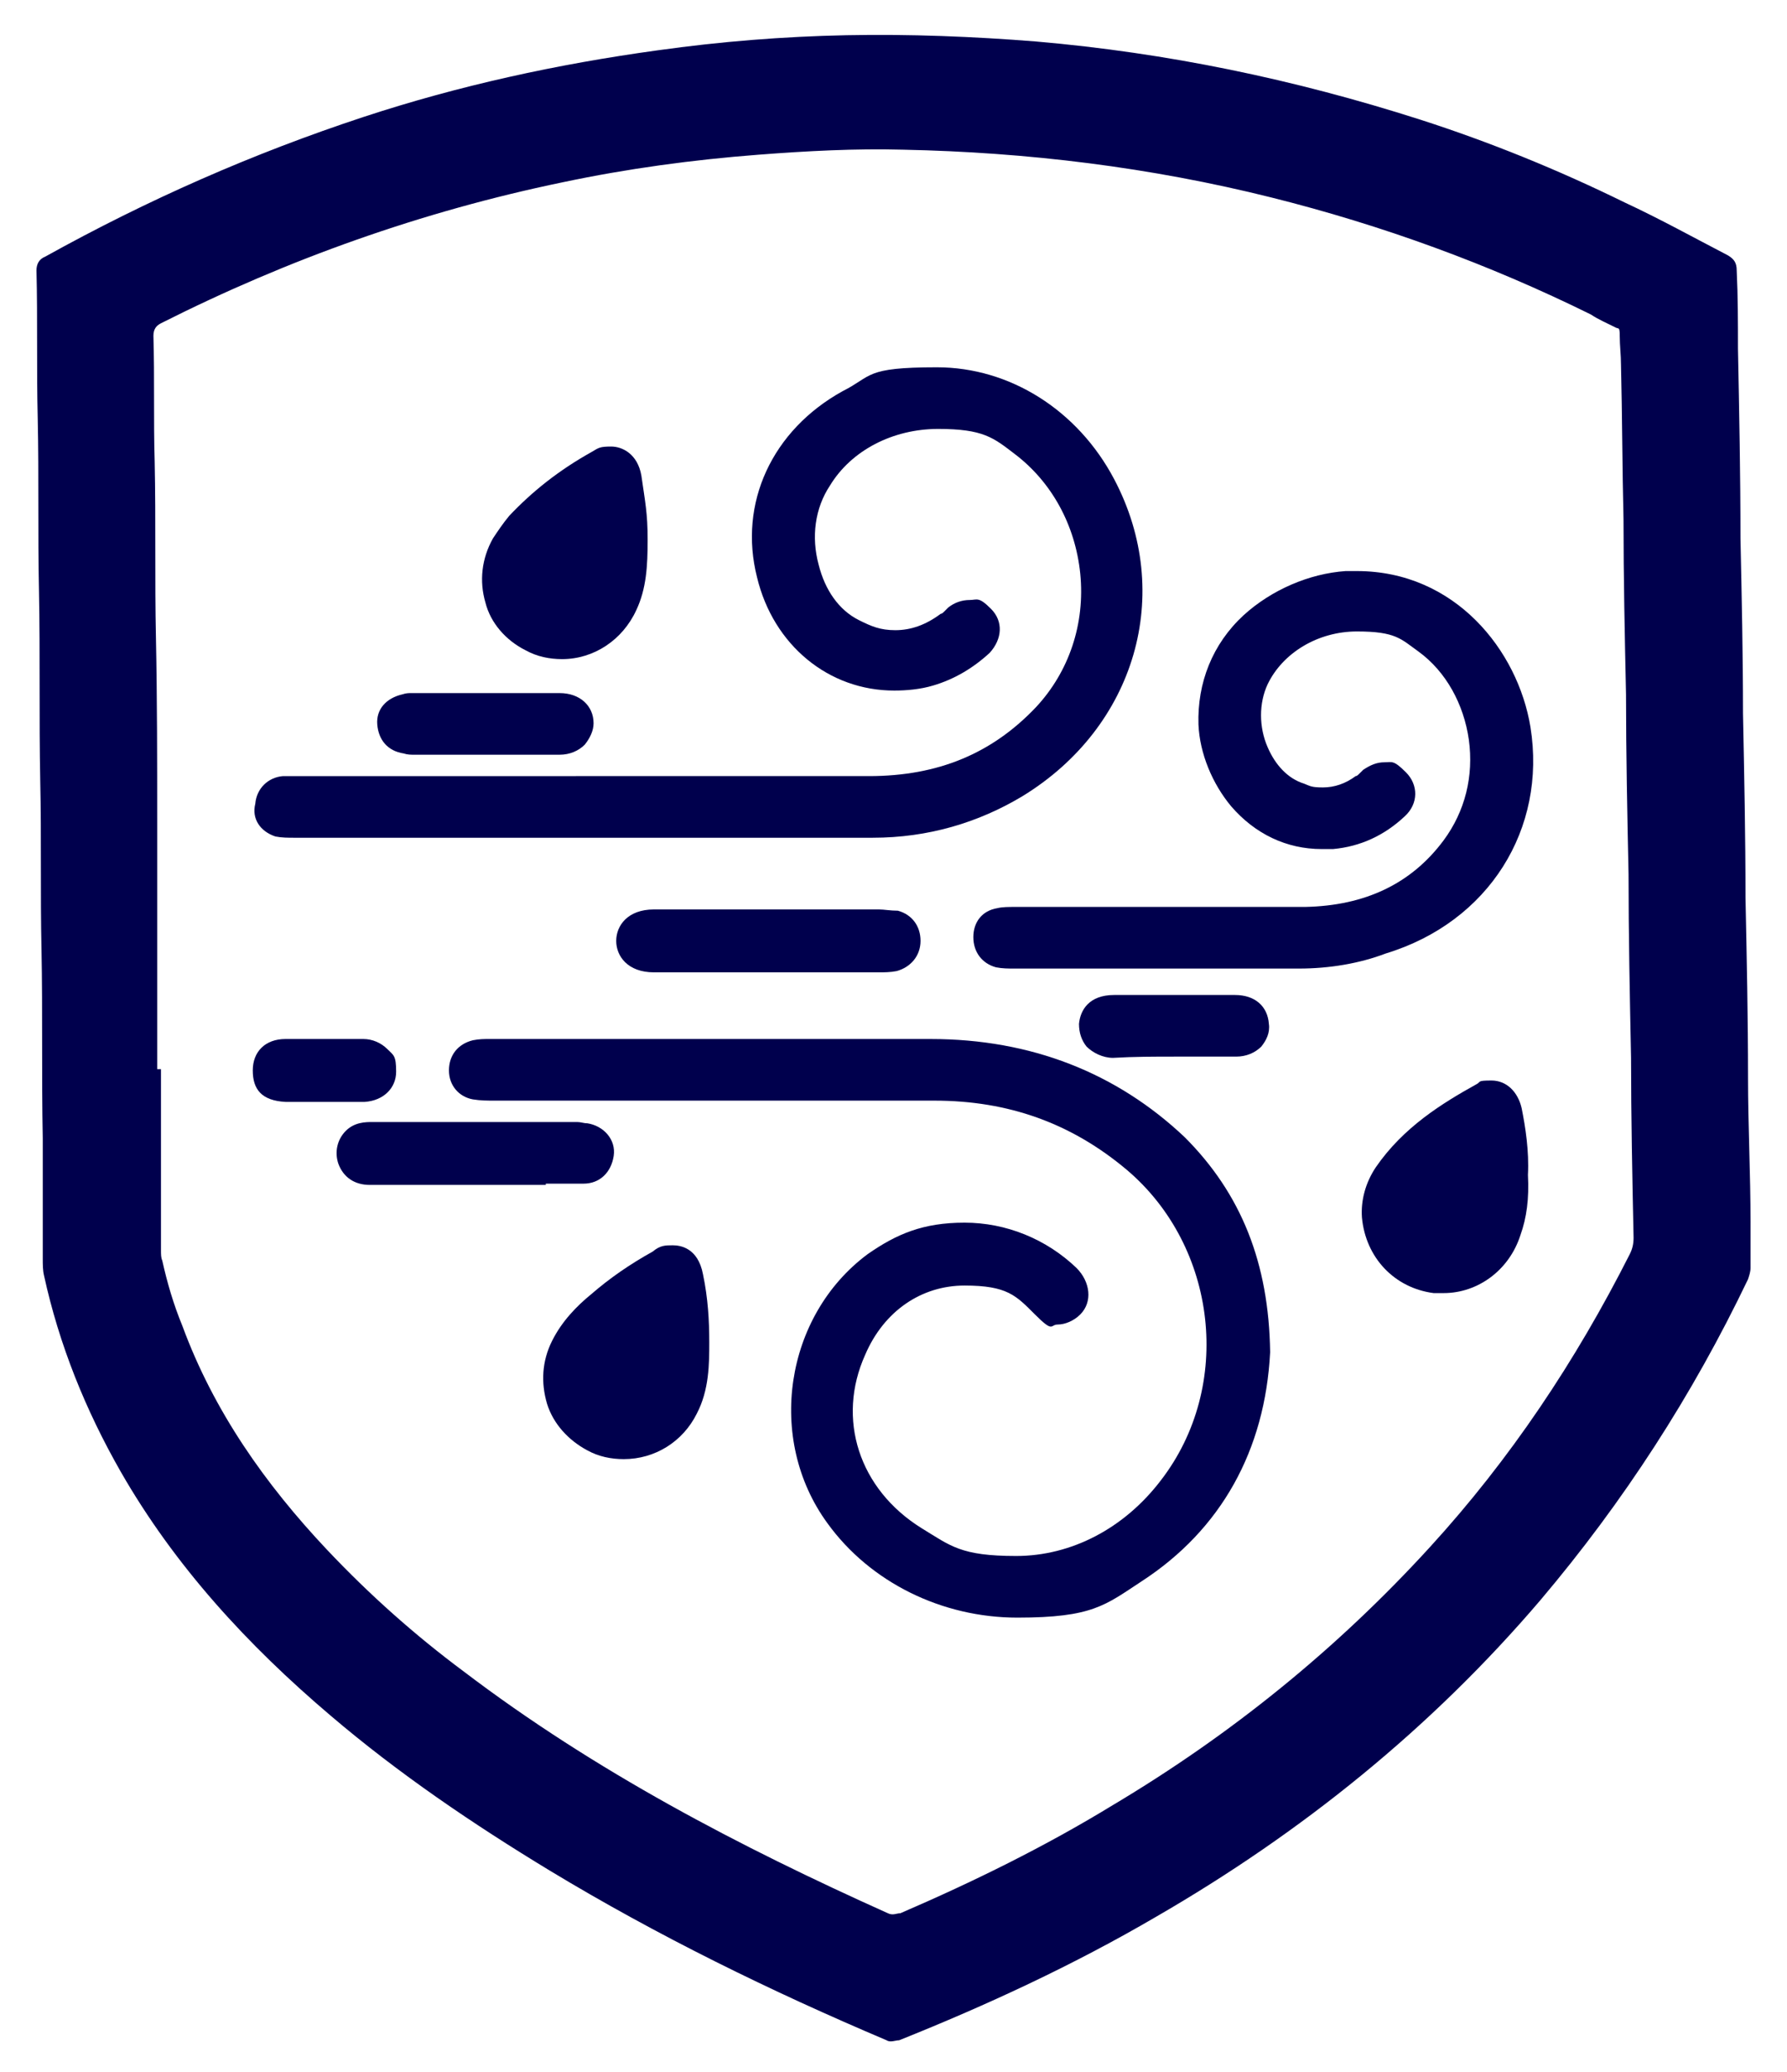 <?xml version="1.0" encoding="UTF-8"?>
<svg xmlns="http://www.w3.org/2000/svg" version="1.1" viewBox="0 0 142.1 164.7">
  
  <g>
    <g id="Vrstva_1">
      <g>
        <path fill="#00004d" d="M74,82.6h-35.1c-.4,0-.8,0-1.3.1-1.2.3-1.9,1.2-1.9,2.4s.8,2.1,1.9,2.3c.6.1,1.2.1,1.7.1h35c5.9,0,10.9,1.8,15.3,5.5,7.2,6.1,8.5,17.2,2.7,24.7-2.9,3.8-7.1,6-11.5,6s-5.2-.8-7.5-2.2c-5-3.1-6.8-8.7-4.5-13.8,1.5-3.5,4.5-5.5,7.9-5.5s4.1.8,5.6,2.3,1.2.8,1.8.8,1.3-.3,1.8-.8c1-1,.8-2.6-.3-3.7-2.4-2.3-5.6-3.6-8.9-3.6s-5.4.9-7.7,2.5c-6.6,4.9-8.1,14.7-3.2,21.4,3.4,4.7,9.1,7.5,15.1,7.5s7-1,9.9-2.9c6.3-4.1,9.8-10.4,10.2-18.2h0c-.1-7.1-2.3-12.6-6.8-17.1-5.4-5.1-12.2-7.8-20.2-7.8Z"/>
        <path fill="#00004d" d="M21.9,66.5c.5.1,1,.1,1.5.1h46c4.4,0,8.4-1.2,11.9-3.3,9-5.5,12.1-16.1,7.3-25.2-2.9-5.5-8.3-8.9-14.1-8.9s-5.1.7-7.5,1.9c-5.6,3.1-8.3,8.9-6.8,14.8,1.3,5.4,5.7,9,10.9,9h0c1,0,2.1-.1,3.1-.4,1.7-.5,3.2-1.4,4.5-2.6,1-1.1,1.1-2.5.1-3.5s-1.1-.7-1.7-.7-1.2.2-1.7.6l-.3.3c-.1.1-.2.2-.3.2-1.2.9-2.4,1.3-3.6,1.3s-1.9-.3-2.9-.8c-1.6-.8-2.7-2.4-3.2-4.4-.6-2.2-.3-4.5.9-6.3,1.7-2.8,5-4.5,8.6-4.5s4.4.7,6.1,2c2.9,2.2,4.8,5.6,5.2,9.5.4,4-.9,7.8-3.5,10.6-3.5,3.7-7.8,5.5-13.3,5.5H22.5c-1.2.1-2.1,1-2.2,2.2-.3,1.2.4,2.2,1.6,2.6Z"/>
        <path fill="#00004d" d="M121.7,57.8c-1-6.1-6-12.4-13.8-12.4h-.9c-2.9.2-5.9,1.5-8.1,3.5-2.5,2.3-3.7,5.4-3.6,8.7.1,2.3,1.1,4.7,2.6,6.5,1.9,2.2,4.4,3.4,7.2,3.4h.9c2.2-.2,4.1-1.1,5.7-2.6,1.1-1,1.1-2.5.1-3.5s-1.1-.8-1.7-.8-1.1.2-1.7.6l-.3.3c-.1.1-.2.2-.3.2-.8.6-1.7.9-2.6.9s-1-.1-1.5-.3c-1.3-.4-2.3-1.5-2.9-2.9-.7-1.6-.7-3.5,0-5,1.2-2.5,4-4.2,7.1-4.2s3.5.6,4.9,1.6c2.2,1.6,3.6,4.2,4,7,.4,2.9-.3,5.7-2,8-2.6,3.5-6.3,5.2-11,5.3h-23c-.6,0-1.1,0-1.5.1-1.2.2-1.9,1.1-1.9,2.3s.7,2.1,1.8,2.4c.5.1,1,.1,1.4.1h22.7c2.4,0,4.8-.4,6.9-1.2,8.2-2.5,12.8-9.9,11.5-18Z"/>
        <path fill="#00004d" d="M55.9,101.3c-.4-2.1-1.8-2.3-2.4-2.3s-1,0-1.6.5c-1.8,1-3.4,2.1-4.9,3.4-1.1.9-2.3,2.1-3.1,3.7s-.9,3.3-.4,5c.5,1.6,1.7,2.9,3.2,3.7.9.5,1.9.7,2.9.7,2.5,0,4.7-1.4,5.8-3.6,1-1.9,1-4,1-5.7s-.1-3.5-.5-5.4Z"/>
        <path fill="#00004d" d="M121,88.1c-.3-1.3-1.2-2.2-2.4-2.2s-.8.1-1.2.3c-2.7,1.5-5.8,3.4-8,6.6-.8,1.2-1.2,2.6-1.1,4,.3,3.2,2.6,5.6,5.7,6h.8c2.7,0,5.2-1.8,6.1-4.6.5-1.4.7-2.9.6-4.8.1-1.9-.2-3.8-.5-5.3Z"/>
        <path fill="#00004d" d="M41.8,51.7c.9.5,1.9.7,2.9.7,2.5,0,4.8-1.5,5.9-3.9.8-1.7.9-3.5.9-5.6s-.2-3-.5-5.1c-.3-1.7-1.5-2.3-2.4-2.3s-1,.1-1.5.4c-2.7,1.5-4.8,3.2-6.6,5.1-.5.6-.9,1.2-1.3,1.8-.9,1.6-1.1,3.4-.6,5.1.4,1.6,1.6,3,3.2,3.8Z"/>
        <path fill="#00004d" d="M69.9,72.3h-17.9c-2.1,0-3,1.3-3,2.5s.9,2.5,3,2.5h17.9c.4,0,.9,0,1.4-.1,1.1-.3,1.9-1.2,1.9-2.4s-.7-2.1-1.8-2.4c-.6,0-1.1-.1-1.5-.1Z"/>
        <path fill="#00004d" d="M43.4,94.1h3c1.3,0,2.2-.9,2.4-2.2.2-1.3-.8-2.4-2.1-2.6-.3,0-.5-.1-.8-.1h-16.3c-.5,0-1.4,0-2.1.7-.7.7-.9,1.7-.6,2.6.4,1.1,1.3,1.7,2.5,1.7h14Z"/>
        <path fill="#00004d" d="M32.1,59.9c.3.1.6.1.8.1h11.6c.8,0,1.5-.3,2-.8.4-.5.7-1.1.7-1.7,0-1.4-1.1-2.4-2.7-2.4h-.2v1.2-1.2h-11.6c-.2,0-.4,0-.7.1-1.3.3-2.1,1.2-2,2.4.1,1.2.8,2.1,2.1,2.3Z"/>
        <path fill="#00004d" d="M93.4,84h4.9c.8,0,1.5-.3,2-.8.4-.5.7-1.1.6-1.8-.1-1.4-1.1-2.3-2.7-2.3h-9.6c-2,0-2.7,1.2-2.8,2.3,0,.7.2,1.3.6,1.8.5.5,1.3.9,2.1.9,1.7-.1,3.3-.1,4.9-.1Z"/>
        <path fill="#00004d" d="M27.7,87.6h1.3c1.5-.1,2.5-1.1,2.5-2.4s-.2-1.3-.7-1.8-1.2-.8-1.9-.8h-6.2c-1.6,0-2.6,1-2.6,2.5s.7,2.4,2.6,2.5h4.1c.3,0,.6,0,.9,0Z"/>
      </g>
      <g id="_x36_GnOkG">
        <path fill="#00004d" d="M139.2,97.2v3.6c0,.3-.1.6-.2.9-4.4,9.2-9.9,17.7-16.5,25.5-8.7,10.2-19,18.5-30.6,25.2-6.5,3.8-13.4,7-20.4,9.8-.3,0-.7.2-1,0-9.2-3.9-18.2-8.3-26.8-13.5-6.1-3.7-12-7.7-17.4-12.3-6.6-5.6-12.4-11.9-16.7-19.4-2.8-4.9-4.9-10.1-6.1-15.6-.1-.4-.1-.9-.1-1.3v-9.6c-.1-5,0-10-.1-15-.1-4.5,0-9-.1-13.4-.1-5,0-10.1-.1-15.1-.1-4.6,0-9.1-.1-13.7-.1-3.9,0-7.9-.1-11.8,0-.5.2-.9.7-1.1,8.1-4.5,16.5-8.2,25.3-11.1,7.6-2.5,15.4-4.2,23.4-5.3,5-.7,10-1.1,15-1.2s10.1.1,15.1.5c10.4.9,20.5,3,30.5,6.2,5.6,1.8,11,4,16.3,6.6,2.8,1.3,5.5,2.8,8.2,4.2.5.3.7.6.7,1.2.1,2.1.1,4.1.1,6.2.1,5,.2,10.1.2,15.1.1,4.6.2,9.3.2,13.9.1,4.9.2,9.8.2,14.7.1,4.8.2,9.5.2,14.3,0,3.7.2,7.6.2,11.5h0ZM12.5,85h.3v14.4c0,.3,0,.6.1.8.4,1.8.9,3.5,1.6,5.2,2.5,6.8,6.6,12.6,11.5,17.8,3.4,3.6,7,6.8,10.9,9.7,10.4,7.9,21.9,13.9,33.7,19.2.4.2.7,0,1,0,5.8-2.5,11.5-5.3,16.9-8.6,9.4-5.6,17.8-12.4,25.2-20.5,6.4-7,11.6-14.8,15.9-23.3.2-.4.3-.8.3-1.3-.1-4.8-.2-9.6-.2-14.3-.1-4.9-.2-9.8-.2-14.6-.1-4.8-.2-9.6-.2-14.3-.1-4.6-.2-9.3-.2-13.9-.1-4.1-.1-8.2-.2-12.3,0-.8-.1-1.5-.1-2.3s-.1-.5-.4-.7c-.6-.3-1.3-.6-1.9-1-8.1-4-16.6-7.1-25.4-9.3-9.6-2.4-19.4-3.6-29.3-3.8-3.8-.1-7.6.1-11.5.4-5.2.4-10.4,1.1-15.6,2.2-11.1,2.3-21.8,6.1-31.9,11.2-.4.2-.6.5-.6,1,.1,3.3,0,6.7.1,10,.1,4.7,0,9.4.1,14,.1,4.9.1,9.9.1,14.8v19.5Z"/>
      </g>
    </g>
  </g>
</svg>